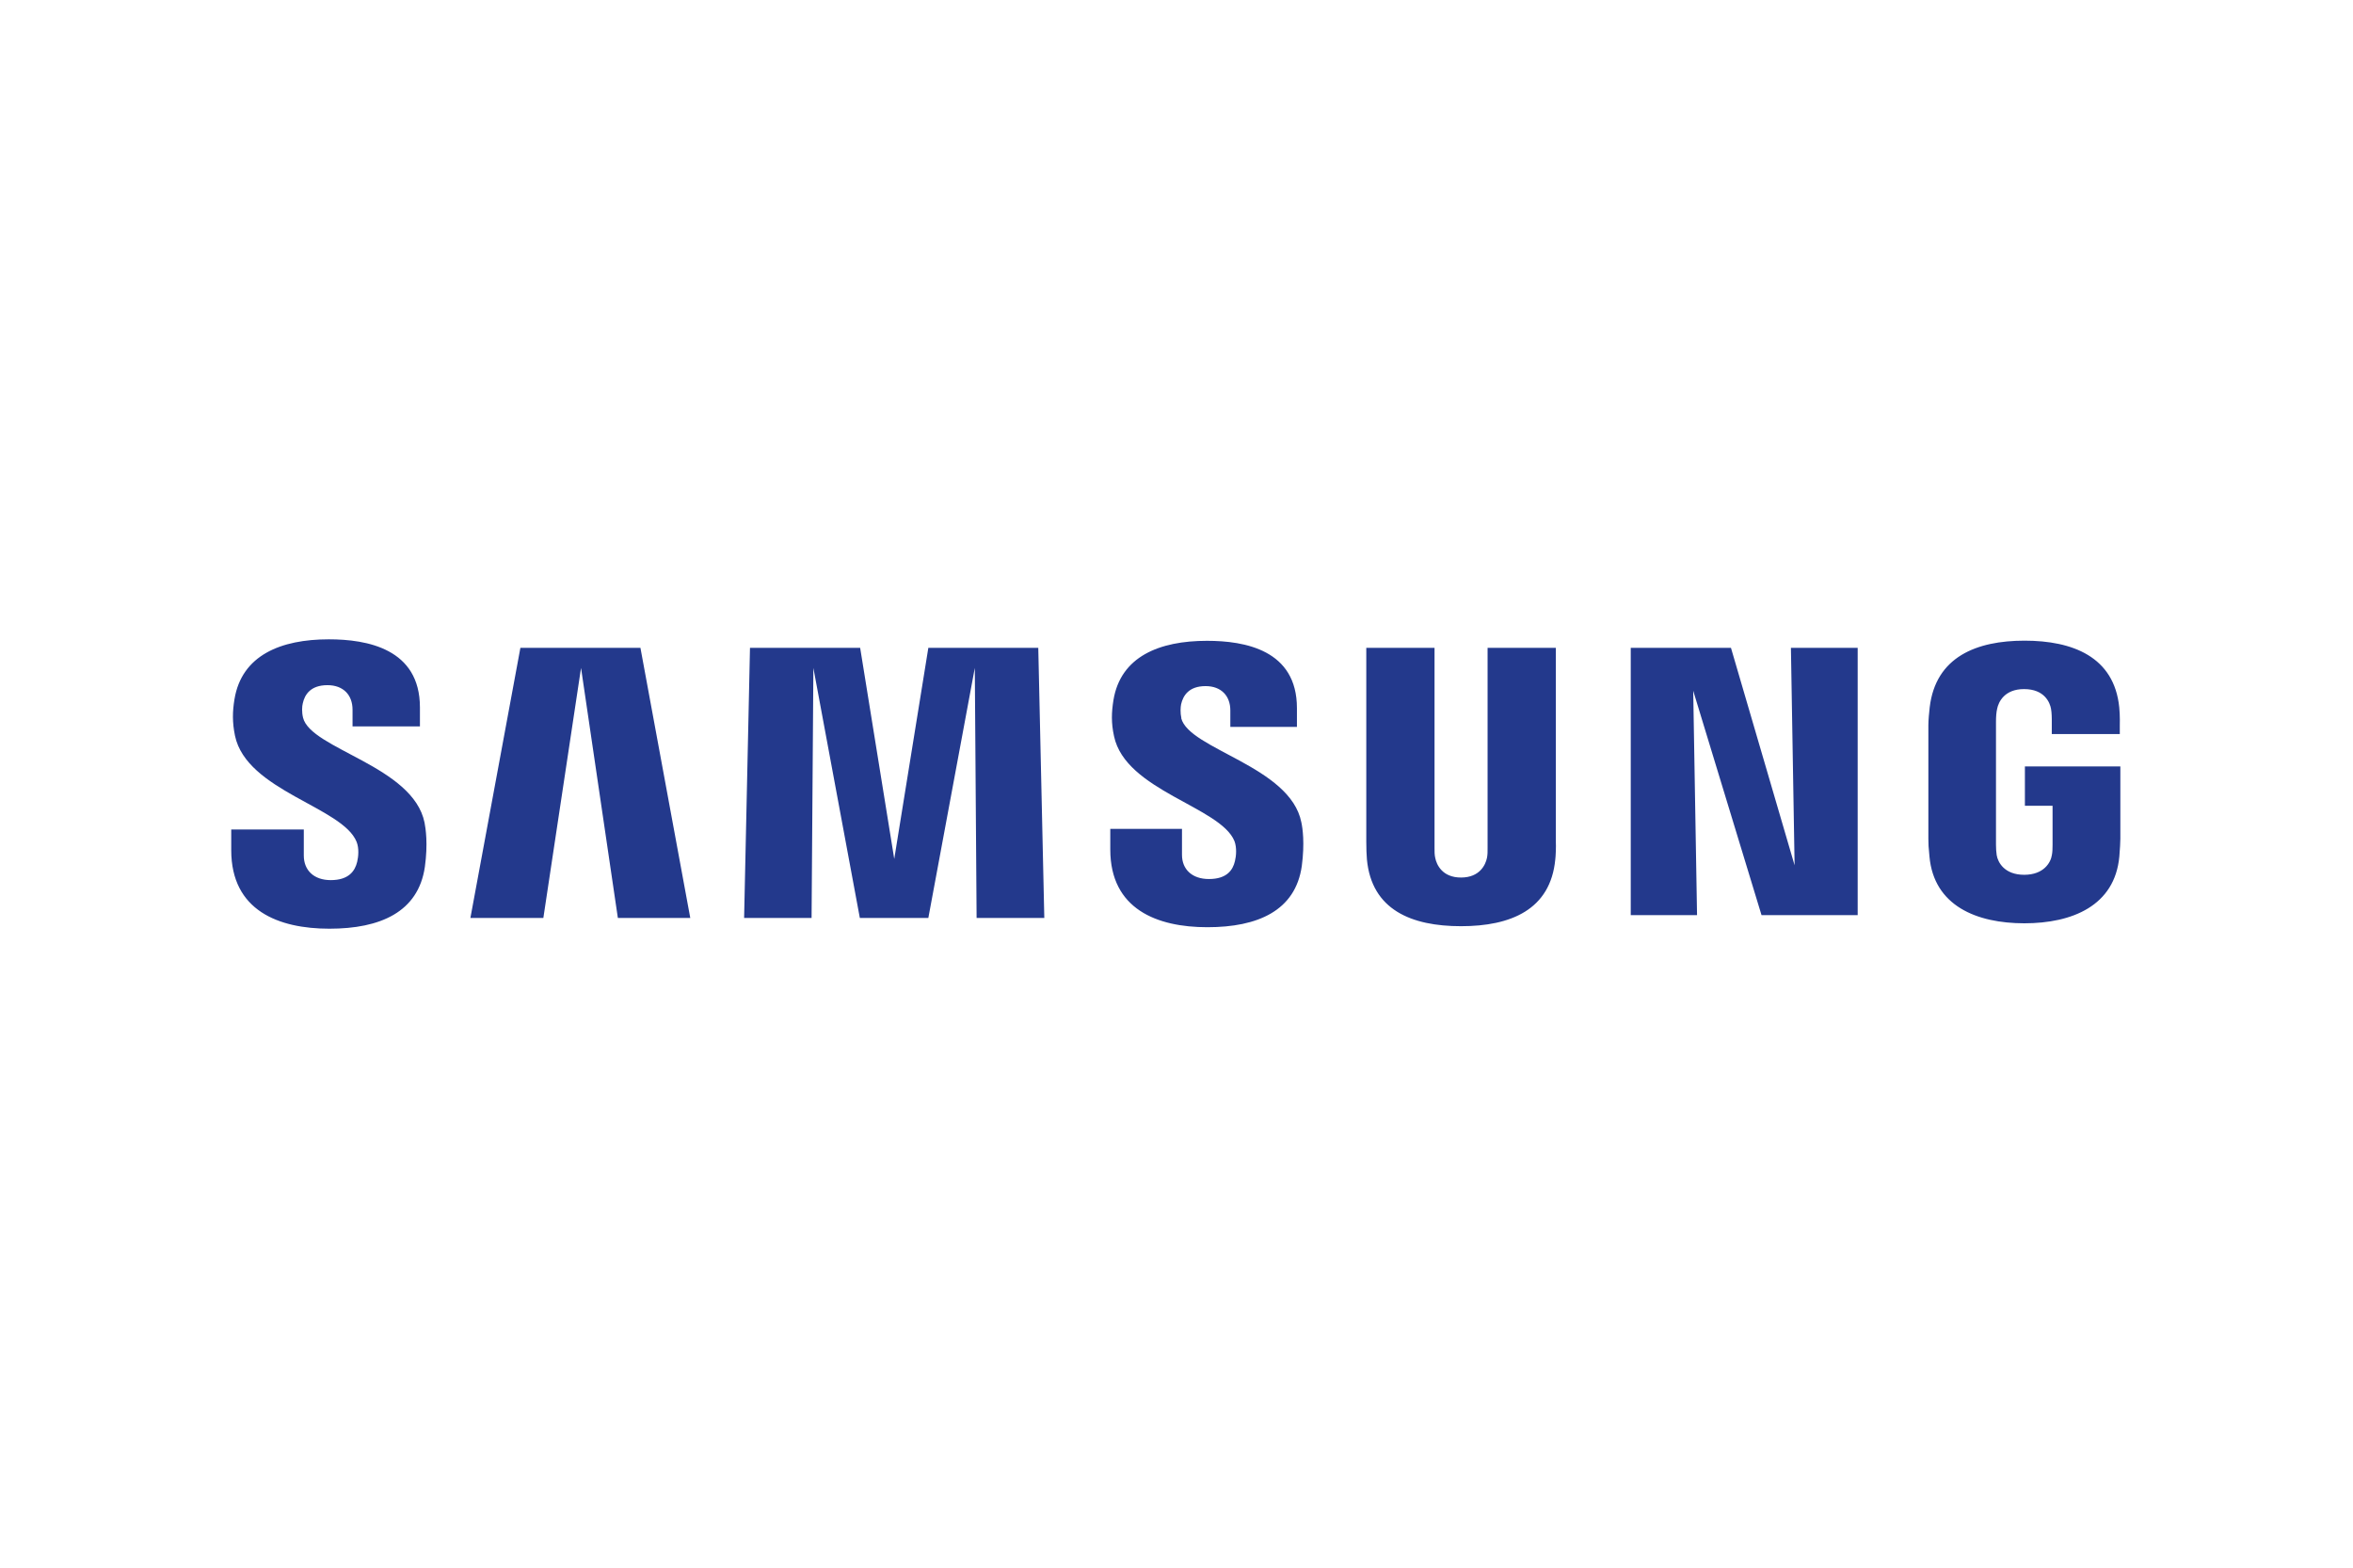 <?xml version="1.0" encoding="UTF-8"?> <svg xmlns="http://www.w3.org/2000/svg" id="Vrstva_1" data-name="Vrstva 1" viewBox="0 0 300.28 200.11"><defs><style> .cls-1 { fill: #23398c; } .cls-1, .cls-2 { stroke-width: 0px; } .cls-2 { fill: none; } </style></defs><rect class="cls-2" width="300.28" height="200.11"></rect><path class="cls-1" d="m38.67,91.57c-.17-.69-.13-1.43-.03-1.81.24-1.1.98-2.32,3.15-2.32,2.02,0,3.2,1.25,3.2,3.13v2.13h8.6v-2.42c0-7.5-6.76-8.69-11.63-8.69-6.12,0-11.12,2.03-12.04,7.66-.25,1.54-.29,2.9.07,4.65,1.49,7.05,13.74,9.08,15.52,13.54.33.83.23,1.89.07,2.55-.28,1.16-1.06,2.33-3.37,2.33-2.15,0-3.44-1.25-3.44-3.14v-3.32h-9.26v2.64c0,7.71,6.05,10.02,12.53,10.02s11.34-2.12,12.18-7.89c.41-2.97.1-4.91-.04-5.64-1.45-7.24-14.53-9.38-15.51-13.41Zm112.09.08c-.15-.68-.11-1.4-.03-1.78.25-1.1.99-2.31,3.12-2.31,1.99,0,3.16,1.24,3.16,3.1v2.11h8.5v-2.4c0-7.43-6.66-8.59-11.48-8.59-6.07,0-11.03,2-11.94,7.59-.24,1.52-.3,2.87.08,4.59,1.48,6.97,13.6,8.99,15.37,13.39.31.83.22,1.9.06,2.53-.26,1.15-1.03,2.3-3.32,2.3-2.15,0-3.44-1.23-3.44-3.09v-3.31h-9.15v2.63c0,7.62,5.97,9.92,12.39,9.92s11.24-2.1,12.05-7.81c.39-2.95.1-4.86-.06-5.59-1.42-7.15-14.35-9.3-15.33-13.29Zm78.26,18.78l-8.12-27.75h-12.79v34.11h8.46l-.49-28.64,8.72,28.64h12.27v-34.11h-8.52l.47,27.75Zm-162.61-27.75l-6.38,34.47h9.31l4.81-31.91,4.7,31.91h9.24l-6.36-34.47s-15.32,0-15.32,0Zm52.06,0l-4.35,26.94-4.35-26.94h-14.06l-.75,34.47h8.61l.23-31.91,5.93,31.91h8.74l5.93-31.91.23,31.91h8.64l-.77-34.47s-14.04,0-14.04,0Zm80.09,0h-8.72v25.5c.01.44,0,.94-.08,1.31-.18.86-.91,2.5-3.31,2.5s-3.12-1.65-3.29-2.5c-.09-.37-.1-.87-.09-1.31v-25.5h-8.71v24.71c-.01.64.04,1.94.08,2.28.6,6.44,5.68,8.53,12.01,8.53s11.42-2.09,12.03-8.53c.05-.34.11-1.64.07-2.28v-24.71h0Zm59.85,15.12v5.03h3.53v4.99c0,.44-.01.93-.09,1.31-.14.93-1.02,2.51-3.53,2.51s-3.36-1.58-3.51-2.51c-.06-.38-.09-.87-.09-1.31v-15.75c0-.56.04-1.17.15-1.63.17-.84.92-2.5,3.43-2.5,2.64,0,3.3,1.75,3.44,2.5.1.5.1,1.33.1,1.33v1.91h8.68v-1.13s.04-1.18-.07-2.28c-.65-6.47-5.98-8.51-12.09-8.51s-11.34,2.06-12.1,8.51c-.07.59-.17,1.65-.17,2.28v14.49c0,.63.02,1.12.14,2.27.57,6.29,6.02,8.52,12.11,8.52s11.54-2.23,12.12-8.52c.1-1.15.11-1.64.13-2.27v-9.23h-12.19Z"></path></svg> 
